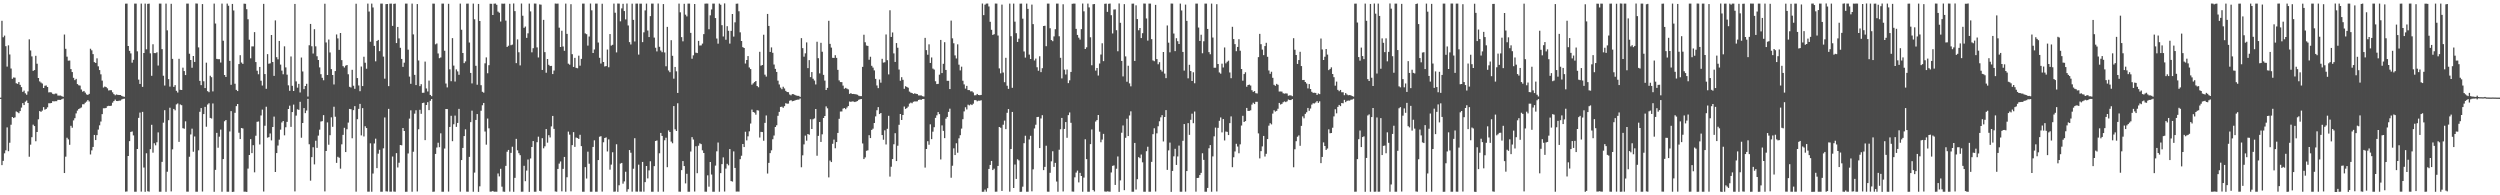 <?xml version="1.0" encoding="UTF-8"?>
<svg xmlns="http://www.w3.org/2000/svg" width="1920" height="150">
  <path d="M0 75.000h1v1.000H0zM1 15.973h1v110.859H1zM2 28.602h1v94.942H2zM3 27.344h1v90.392H3zM4 35.470h1v80.002H4zM5 51.156h1v46.706H5zM6 34.811h1v81.316H6zM7 41.812h1v67.799H7zM8 52.648h1v43.146H8zM9 60.516h1v29.363H9zM10 59.471h1v31.215H10zM11 59.647h1v30.456H11zM12 63.964h1v21.620H12zM13 64.419h1v21.751H13zM14 63.036h1v23.877H14zM15 65.189h1v20.128H15zM16 66.926h1v15.718H16zM17 70.571h1v8.643H17zM18 69.601h1v11.075H18zM19 71.678h1v6.424H19zM20 72.762h1v4.457H20zM21 70.207h1v8.876H21zM22 30.212h1v90.159H22zM23 38.760h1v72.367H23zM24 43.300h1v62.087H24zM25 54.430h1v41.312H25zM26 53.827h1v42.971H26zM27 42.863h1v65.645H27zM28 48.947h1v52.431H28zM29 59.908h1v31.761H29zM30 62.515h1v22.768H30zM31 63.386h1v22.529H31zM32 64.172h1v20.745H32zM33 67.607h1v14.683H33zM34 65.832h1v18.398H34zM35 65.633h1v18.013H35zM36 66.825h1v15.585H36zM37 70.963h1v8.352H37zM38 70.797h1v8.510H38zM39 70.993h1v8.116H39zM40 72.060h1v5.668H40zM41 72.420h1v5.440H41zM42 71.817h1v5.925H42zM43 71.870h1v5.843H43zM44 73.384h1v3.337H44zM45 73.402h1v3.298H45zM46 73.383h1v3.344H46zM47 73.878h1v2.304H47zM48 74.330h1v1.334H48zM49 26.522h1v106.367H49zM50 37.483h1v82.831H50zM51 43.535h1v62.254H51zM52 46.569h1v60.500H52zM53 46.466h1v64.728H53zM54 53.061h1v43.543H54zM55 55.348h1v42.769H55zM56 59.758h1v32.732H56zM57 61.549h1v29.206H57zM58 60.574h1v26.526H58zM59 64.565h1v20.369H59zM60 65.501h1v18.227H60zM61 65.724h1v17.434H61zM62 68.706h1v13.843H62zM63 70.385h1v9.681H63zM64 69.829h1v10.235H64zM65 71.112h1v7.779H65zM66 72.497h1v5.549H66zM67 72.899h1v3.942H67zM68 72.085h1v5.842H68zM69 37.426h1v81.180H69zM70 38.631h1v76.889H70zM71 41.580h1v71.256H71zM72 47.743h1v55.877H72zM73 48.329h1v59.247H73zM74 44.784h1v58.977H74zM75 50.954h1v48.581H75zM76 53.791h1v42.458H76zM77 57.087h1v36.228H77zM78 61.879h1v25.786H78zM79 67.200h1v15.924H79zM80 66.457h1v16.687H80zM81 66.887h1v16.027H81zM82 67.835h1v13.727H82zM83 69.494h1v11.736H83zM84 69.270h1v12.136H84zM85 69.298h1v11.840H85zM86 70.935h1v7.932H86zM87 72.288h1v5.331H87zM88 73.171h1v3.305H88zM89 72.573h1v5.019H89zM90 72.877h1v4.756H90zM91 72.966h1v4.369H91zM92 72.972h1v4.299H92zM93 73.647h1v2.734H93zM94 74.066h1v1.864H94zM95 74.323h1v1.461H95zM96 2.813h1v144.392H96zM97 2.766h1v144.273H97zM98 35.321h1v84.468H98zM99 39.080h1v69.306H99zM100 40.999h1v60.351H100zM101 48.139h1v52.806H101zM102 45.923h1v58.060H102zM103 2.766h1v144.505H103zM104 2.774h1v144.465H104zM105 39.419h1v75.025H105zM106 61.152h1v29.373H106zM107 64.486h1v21.996H107zM108 2.751h1v144.388H108zM109 66.737h1v19.167H109zM110 40.681h1v87.989H110zM111 2.769h1v144.523H111zM112 37.876h1v79.852H112zM113 2.979h1v143.896H113zM114 2.770h1v144.430H114zM115 40.939h1v73.583H115zM116 58.223h1v37.602H116zM117 34.019h1v83.245H117zM118 40.767h1v69.259H118zM119 40.801h1v70.814H119zM120 40.134h1v69.102H120zM121 50.306h1v51.372H121zM122 2.765h1v144.486H122zM123 2.768h1v144.468H123zM124 37.728h1v86.589H124zM125 58.155h1v36.050H125zM126 65.672h1v18.936H126zM127 2.766h1v144.514H127zM128 23.318h1v108.598H128zM129 60.787h1v31.508H129zM130 66.514h1v16.228H130zM131 2.936h1v144.059H131zM132 45.224h1v69.475H132zM133 66.706h1v16.940H133zM134 65.357h1v19.383H134zM135 69.759h1v10.419H135zM136 71.088h1v8.388H136zM137 45.135h1v63.821H137zM138 68.947h1v11.308H138zM139 69.131h1v11.667H139zM140 51.965h1v46.467H140zM141 54.576h1v44.288H141zM142 57.658h1v35.514H142zM143 2.784h1v144.440H143zM144 2.774h1v144.449H144zM145 41.281h1v79.100H145zM146 46.057h1v57.238H146zM147 52.012h1v46.799H147zM148 42.991h1v73.543H148zM149 47.582h1v57.212H149zM150 2.670h1v144.558H150zM151 2.772h1v144.461H151zM152 36.385h1v79.062H152zM153 62.120h1v23.752H153zM154 65.372h1v17.647H154zM155 3.136h1v143.969H155zM156 62.398h1v25.194H156zM157 67.660h1v14.407H157zM158 48.138h1v49.173H158zM159 69.978h1v10.309H159zM160 70.804h1v8.519H160zM161 58.168h1v32.402H161zM162 59.285h1v31.729H162zM163 70.175h1v9.272H163zM164 2.758h1v144.522H164zM165 18.059h1v112.384H165zM166 45.219h1v56.834H166zM167 45.473h1v67.979H167zM168 45.442h1v59.514H168zM169 48.037h1v51.512H169zM170 2.764h1v144.505H170zM171 31.305h1v90.847H171zM172 57.616h1v35.515H172zM173 59.073h1v33.074H173zM174 2.765h1v144.487H174zM175 4.425h1v142.808H175zM176 46.757h1v54.205H176zM177 65.113h1v20.261H177zM178 2.997h1v144.408H178zM179 8.055h1v139.216H179zM180 64.333h1v22.280H180zM181 69.024h1v12.507H181zM182 69.946h1v9.919H182zM183 49.188h1v52.737H183zM184 42.380h1v64.441H184zM185 48.052h1v50.272H185zM186 49.063h1v49.591H186zM187 2.807h1v144.380H187zM188 2.940h1v144.255H188zM189 7.075h1v140.332H189zM190 14.797h1v114.683H190zM191 30.533h1v88.516H191zM192 44.776h1v62.096H192zM193 35.625h1v82.001H193zM194 35.653h1v75.850H194zM195 24.662h1v107.697H195zM196 47.642h1v56.593H196zM197 54.315h1v39.230H197zM198 57.035h1v36.252H198zM199 51.420h1v59.532H199zM200 61.994h1v26.679H200zM201 65.712h1v18.469H201zM202 2.954h1v144.135H202zM203 56.905h1v39.667H203zM204 68.207h1v13.752H204zM205 41.590h1v64.163H205zM206 48.960h1v56.354H206zM207 48.628h1v53.852H207zM208 26.888h1v80.942H208zM209 47.626h1v49.888H209zM210 58.277h1v31.284H210zM211 15.644h1v116.456H211zM212 43.945h1v73.587H212zM213 45.560h1v66.201H213zM214 31.438h1v75.843H214zM215 49.604h1v49.992H215zM216 54.239h1v39.802H216zM217 57.013h1v35.901H217zM218 35.577h1v68.351H218zM219 51.774h1v45.974H219zM220 57.348h1v36.236H220zM221 65.513h1v18.211H221zM222 69.745h1v11.420H222zM223 43.344h1v54.088H223zM224 65.878h1v20.203H224zM225 69.896h1v10.417H225zM226 3.022h1v143.998H226zM227 62.514h1v26.250H227zM228 67.323h1v16.643H228zM229 64.398h1v20.004H229zM230 71.024h1v7.160H230zM231 44.178h1v61.607H231zM232 54.873h1v39.589H232zM233 68.429h1v14.582H233zM234 66.027h1v20.843H234zM235 64.378h1v20.501H235zM236 74.115h1v1.801H236zM237 34.740h1v76.066H237zM238 18.391h1v120.357H238zM239 35.532h1v85.155H239zM240 41.106h1v72.019H240zM241 22.422h1v103.845H241zM242 35.577h1v72.510H242zM243 43.206h1v70.345H243zM244 46.079h1v58.070H244zM245 51.752h1v47.812H245zM246 56.961h1v36.369H246zM247 59.747h1v33.292H247zM248 61.626h1v26.809H248zM249 2.866h1v144.151H249zM250 32.599h1v83.385H250zM251 57.609h1v36.405H251zM252 30.383h1v80.770H252zM253 40.318h1v63.491H253zM254 53.105h1v37.024H254zM255 57.622h1v39.776H255zM256 64.861h1v17.104H256zM257 54.569h1v35.059H257zM258 26.448h1v98.612H258zM259 29.494h1v90.904H259zM260 38.304h1v82.836H260zM261 25.325h1v104.191H261zM262 46.187h1v64.646H262zM263 50.786h1v52.804H263zM264 51.858h1v46.296H264zM265 50.416h1v66.354H265zM266 49.925h1v49.369H266zM267 57.056h1v37.115H267zM268 66.645h1v17.037H268zM269 67.174h1v16.701H269zM270 53.619h1v52.590H270zM271 65.831h1v18.757H271zM272 68.214h1v13.321H272zM273 2.880h1v144.331H273zM274 59.956h1v31.570H274zM275 65.628h1v17.999H275zM276 70.060h1v9.701H276zM277 51.110h1v52.860H277zM278 66.092h1v16.977H278zM279 43.564h1v61.242H279zM280 48.157h1v48.824H280zM281 52.778h1v45.596H281zM282 2.774h1v144.426H282zM283 8.859h1v138.332H283zM284 32.059h1v78.003H284zM285 2.769h1v144.470H285zM286 5.716h1v127.539H286zM287 35.202h1v74.957H287zM288 47.089h1v59.410H288zM289 31.468h1v97.674H289zM290 30.656h1v87.353H290zM291 39.275h1v75.776H291zM292 2.769h1v144.492H292zM293 2.765h1v144.470H293zM294 43.446h1v70.448H294zM295 60.440h1v29.763H295zM296 3.182h1v143.778H296zM297 3.052h1v144.020H297zM298 66.170h1v17.447H298zM299 2.835h1v144.379H299zM300 2.744h1v144.478H300zM301 19.856h1v100.371H301zM302 2.990h1v144.130H302zM303 2.772h1v144.488H303zM304 33.093h1v84.516H304zM305 20.710h1v107.890H305zM306 29.508h1v95.477H306zM307 36.698h1v74.655H307zM308 45.272h1v66.325H308zM309 51.374h1v46.941H309zM310 48.119h1v52.504H310zM311 2.771h1v144.510H311zM312 2.770h1v144.465H312zM313 38.144h1v79.700H313zM314 58.850h1v32.234H314zM315 64.357h1v20.364H315zM316 2.766h1v144.480H316zM317 26.432h1v90.094H317zM318 57.490h1v29.828H318zM319 65.312h1v19.372H319zM320 3.104h1v143.932H320zM321 46.442h1v52.817H321zM322 66.127h1v18.176H322zM323 64.670h1v22.719H323zM324 71.291h1v7.840H324zM325 71.208h1v7.623H325zM326 47.294h1v60.308H326zM327 67.931h1v12.700H327zM328 70.228h1v8.275H328zM329 61.908h1v22.651H329zM330 72.888h1v4.516H330zM331 73.896h1v2.192H331zM332 2.782h1v144.497H332zM333 2.798h1v144.352H333zM334 34.038h1v84.200H334zM335 33.386h1v79.898H335zM336 41.085h1v68.542H336zM337 44.683h1v68.354H337zM338 44.114h1v58.277H338zM339 2.772h1v144.462H339zM340 2.768h1v144.469H340zM341 38.988h1v75.081H341zM342 64.176h1v19.535H342zM343 67.098h1v16.661H343zM344 2.922h1v144.247H344zM345 53.242h1v44.241H345zM346 62.370h1v26.579H346zM347 29.284h1v79.155H347zM348 50.362h1v45.074H348zM349 62.622h1v26.184H349zM350 53.299h1v44.155H350zM351 54.831h1v39.583H351zM352 57.472h1v26.163H352zM353 2.743h1v144.476H353zM354 22.852h1v100.075H354zM355 40.694h1v72.926H355zM356 48.498h1v55.977H356zM357 47.147h1v52.205H357zM358 2.818h1v144.405H358zM359 2.764h1v144.483H359zM360 32.679h1v87.782H360zM361 56.025h1v37.776H361zM362 64.028h1v20.980H362zM363 2.765h1v144.470H363zM364 14.817h1v117.725H364zM365 50.556h1v41.577H365zM366 65.084h1v22.536H366zM367 3.006h1v144.368H367zM368 16.153h1v126.929H368zM369 65.438h1v19.590H369zM370 70.513h1v10.331H370zM371 71.155h1v7.916H371zM372 48.626h1v52.417H372zM373 44.093h1v67.031H373zM374 56.292h1v34.747H374zM375 50.092h1v48.469H375zM376 2.853h1v144.332H376zM377 2.933h1v144.168H377zM378 11.496h1v135.127H378zM379 2.826h1v144.414H379zM380 2.738h1v144.463H380zM381 3.664h1v143.577H381zM382 8.889h1v124.353H382zM383 9.805h1v125.674H383zM384 16.530h1v113.128H384zM385 2.761h1v140.584H385zM386 2.857h1v144.296H386zM387 2.752h1v144.547H387zM388 15.830h1v111.536H388zM389 36.062h1v80.493H389zM390 35.108h1v80.056H390zM391 2.894h1v144.263H391zM392 34.698h1v82.699H392zM393 34.243h1v78.429H393zM394 2.640h1v144.649H394zM395 8.538h1v128.069H395zM396 48.500h1v58.152H396zM397 30.271h1v85.192H397zM398 40.142h1v77.507H398zM399 50.246h1v68.947H399zM400 2.701h1v144.543H400zM401 12.106h1v135.119H401zM402 21.329h1v105.996H402zM403 20.370h1v118.808H403zM404 29.092h1v101.953H404zM405 25.593h1v96.938H405zM406 2.765h1v144.566H406zM407 8.764h1v112.958H407zM408 40.195h1v72.687H408zM409 37.007h1v71.309H409zM410 2.717h1v144.518H410zM411 2.769h1v144.466H411zM412 36.380h1v72.822H412zM413 44.133h1v60.834H413zM414 3.397h1v143.210H414zM415 3.574h1v143.474H415zM416 53.713h1v52.408H416zM417 15.270h1v98.647H417zM418 40.046h1v72.314H418zM419 55.847h1v43.268H419zM420 45.317h1v64.245H420zM421 49.751h1v54.065H421zM422 50.743h1v54.836H422zM423 50.576h1v46.507H423zM424 56.860h1v32.197H424zM425 54.193h1v44.777H425zM426 2.702h1v144.336H426zM427 2.794h1v144.434H427zM428 2.747h1v127.011H428zM429 21.249h1v104.411H429zM430 36.094h1v87.918H430zM431 23.583h1v123.369H431zM432 35.685h1v93.989H432zM433 38.997h1v81.544H433zM434 2.767h1v144.492H434zM435 26.022h1v110.098H435zM436 48.914h1v52.135H436zM437 49.684h1v53.732H437zM438 3.216h1v143.718H438zM439 41.610h1v69.841H439zM440 51.403h1v50.078H440zM441 44.430h1v68.353H441zM442 52.115h1v53.526H442zM443 52.449h1v53.576H443zM444 42.733h1v63.988H444zM445 50.417h1v53.126H445zM446 45.223h1v67.002H446zM447 2.741h1v144.524H447zM448 2.755h1v144.499H448zM449 25.633h1v102.728H449zM450 26.282h1v110.856H450zM451 35.004h1v81.496H451zM452 28.082h1v97.649H452zM453 2.737h1v144.535H453zM454 7.910h1v139.319H454zM455 40.717h1v72.131H455zM456 37.995h1v69.805H456zM457 2.772h1v144.470H457zM458 2.764h1v144.470H458zM459 32.672h1v90.265H459zM460 44.388h1v60.620H460zM461 48.767h1v55.833H461zM462 2.890h1v144.263H462zM463 47.641h1v61.606H463zM464 51.037h1v54.959H464zM465 50.737h1v54.797H465zM466 38.054h1v78.279H466zM467 51.645h1v55.405H467zM468 26.186h1v104.137H468zM469 35.031h1v91.364H469zM470 34.393h1v82.559H470zM471 2.768h1v144.496H471zM472 9.789h1v137.310H472zM473 40.227h1v70.587H473zM474 2.722h1v144.579H474zM475 2.768h1v139.501H475zM476 16.380h1v109.248H476zM477 6.454h1v118.659H477zM478 2.937h1v138.097H478zM479 8.483h1v130.829H479zM480 14.873h1v117.013H480zM481 2.702h1v144.542H481zM482 19.537h1v125.794H482zM483 32.365h1v82.865H483zM484 34.154h1v83.158H484zM485 2.807h1v144.375H485zM486 15.268h1v114.332H486zM487 31.864h1v74.292H487zM488 2.771h1v144.394H488zM489 2.771h1v144.420H489zM490 41.921h1v84.564H490zM491 2.794h1v144.332H491zM492 2.827h1v144.363H492zM493 32.363h1v92.023H493zM494 24.814h1v122.395H494zM495 8.006h1v131.881H495zM496 2.762h1v124.738H496zM497 23.432h1v113.599H497zM498 28.463h1v102.406H498zM499 12.404h1v111.439H499zM500 2.766h1v144.461H500zM501 2.768h1v144.470H501zM502 28.903h1v98.709H502zM503 36.678h1v71.613H503zM504 39.452h1v68.433H504zM505 2.711h1v144.525H505zM506 35.932h1v81.782H506zM507 38.810h1v63.274H507zM508 40.084h1v64.327H508zM509 3.112h1v144.093H509zM510 40.272h1v67.434H510zM511 50.910h1v54.874H511zM512 20.625h1v107.802H512zM513 54.127h1v46.014H513zM514 55.437h1v45.948H514zM515 30.848h1v77.884H515zM516 42.857h1v67.184H516zM517 60.419h1v21.032H517zM518 51.380h1v47.924H518zM519 54.766h1v45.819H519zM520 71.391h1v7.932H520zM521 2.750h1v144.468H521zM522 9.449h1v137.777H522zM523 28.531h1v102.153H523zM524 31.720h1v91.958H524zM525 2.915h1v124.648H525zM526 11.278h1v129.585H526zM527 12.578h1v120.923H527zM528 2.756h1v144.478H528zM529 2.775h1v144.457H529zM530 25.227h1v91.125H530zM531 45.101h1v60.239H531zM532 42.488h1v64.694H532zM533 3.084h1v144.011H533zM534 40.445h1v71.896H534zM535 40.778h1v92.228H535zM536 31.398h1v80.529H536zM537 34.968h1v75.111H537zM538 34.873h1v75.799H538zM539 33.475h1v81.981H539zM540 26.204h1v91.293H540zM541 2.823h1v144.380H541zM542 2.733h1v144.497H542zM543 2.785h1v131.895H543zM544 22.466h1v120.878H544zM545 11.761h1v112.637H545zM546 7.259h1v126.791H546zM547 2.785h1v144.449H547zM548 2.766h1v144.469H548zM549 13.854h1v113.331H549zM550 29.601h1v86.604H550zM551 33.545h1v75.900H551zM552 2.760h1v144.482H552zM553 3.619h1v129.348H553zM554 19.375h1v106.680H554zM555 27.980h1v92.911H555zM556 2.601h1v144.519H556zM557 30.515h1v98.972H557zM558 20.115h1v105.695H558zM559 23.662h1v103.325H559zM560 33.464h1v81.018H560zM561 23.702h1v115.343H561zM562 10.776h1v128.714H562zM563 28.126h1v88.143H563zM564 17.165h1v111.831H564zM565 2.859h1v144.316H565zM566 2.745h1v144.340H566zM567 8.639h1v138.508H567zM568 24.855h1v97.409H568zM569 31.486h1v88.100H569zM570 36.195h1v74.413H570zM571 36.867h1v76.093H571zM572 48.788h1v52.390H572zM573 46.088h1v61.753H573zM574 43.073h1v61.609H574zM575 51.831h1v49.045H575zM576 53.061h1v41.833H576zM577 65.000h1v19.160H577zM578 64.000h1v22.037H578zM579 63.043h1v23.463H579zM580 62.231h1v25.852H580zM581 66.065h1v18.591H581zM582 66.996h1v17.878H582zM583 39.769h1v65.847H583zM584 50.440h1v50.833H584zM585 49.922h1v51.505H585zM586 26.680h1v81.390H586zM587 57.353h1v36.994H587zM588 58.810h1v29.893H588zM589 10.692h1v122.594H589zM590 19.926h1v105.164H590zM591 39.871h1v77.717H591zM592 36.405h1v79.065H592zM593 40.530h1v66.413H593zM594 49.553h1v54.541H594zM595 52.865h1v44.655H595zM596 55.253h1v40.952H596zM597 61.969h1v26.976H597zM598 64.873h1v21.017H598zM599 67.303h1v14.834H599zM600 68.518h1v13.418H600zM601 66.633h1v16.169H601zM602 67.939h1v13.597H602zM603 69.799h1v9.437H603zM604 70.673h1v9.005H604zM605 70.810h1v8.754H605zM606 72.623h1v4.734H606zM607 73.194h1v3.712H607zM608 72.228h1v5.543H608zM609 72.367h1v5.134H609zM610 72.932h1v4.207H610zM611 73.389h1v3.368H611zM612 73.554h1v3.007H612zM613 73.634h1v2.848H613zM614 74.387h1v1.277H614zM615 29.278h1v99.198H615zM616 36.961h1v82.347H616zM617 43.524h1v67.359H617zM618 40.975h1v63.155H618zM619 32.554h1v75.504H619zM620 52.348h1v50.572H620zM621 46.199h1v57.288H621zM622 59.224h1v32.390H622zM623 55.364h1v43.696H623zM624 60.460h1v31.155H624zM625 61.847h1v29.095H625zM626 64.859h1v18.872H626zM627 32.067h1v87.551H627zM628 44.715h1v59.633H628zM629 56.386h1v37.334H629zM630 32.893h1v76.108H630zM631 39.707h1v63.452H631zM632 57.487h1v33.160H632zM633 61.904h1v27.187H633zM634 69.122h1v12.581H634zM635 67.507h1v15.705H635zM636 15.950h1v120.269H636zM637 33.695h1v89.590H637zM638 36.566h1v87.887H638zM639 44.412h1v66.038H639zM640 44.490h1v62.735H640zM641 42.375h1v71.497H641zM642 44.437h1v64.691H642zM643 53.680h1v48.402H643zM644 61.740h1v29.510H644zM645 63.043h1v22.615H645zM646 63.089h1v22.502H646zM647 65.717h1v17.698H647zM648 68.161h1v14.764H648zM649 67.471h1v16.408H649zM650 68.116h1v14.483H650zM651 68.666h1v12.792H651zM652 72.085h1v5.915H652zM653 71.508h1v6.735H653zM654 72.198h1v5.691H654zM655 72.137h1v5.816H655zM656 72.305h1v6.059H656zM657 72.436h1v5.594H657zM658 72.779h1v4.834H658zM659 73.495h1v3.174H659zM660 73.817h1v2.443H660zM661 73.855h1v2.193H661zM662 51.370h1v58.830H662zM663 26.700h1v95.440H663zM664 32.456h1v88.430H664zM665 34.943h1v80.846H665zM666 35.279h1v80.172H666zM667 45.866h1v57.953H667zM668 43.596h1v62.451H668zM669 50.550h1v49.226H669zM670 51.915h1v46.920H670zM671 54.064h1v40.399H671zM672 60.585h1v28.789H672zM673 65.654h1v19.009H673zM674 67.681h1v14.600H674zM675 61.067h1v26.531H675zM676 63.482h1v23.295H676zM677 45.183h1v58.531H677zM678 48.062h1v59.259H678zM679 47.843h1v52.263H679zM680 26.462h1v84.492H680zM681 46.235h1v52.664H681zM682 57.144h1v31.780H682zM683 7.889h1v127.763H683zM684 28.353h1v99.687H684zM685 24.916h1v97.263H685zM686 41.000h1v69.797H686zM687 47.573h1v54.704H687zM688 33.100h1v90.586H688zM689 36.649h1v75.266H689zM690 53.413h1v42.443H690zM691 61.998h1v25.557H691zM692 59.302h1v32.856H692zM693 61.301h1v27.030H693zM694 68.174h1v13.664H694zM695 66.219h1v17.439H695zM696 66.770h1v16.202H696zM697 67.390h1v14.462H697zM698 70.328h1v9.248H698zM699 71.126h1v7.648H699zM700 71.407h1v7.879H700zM701 72.147h1v6.050H701zM702 71.690h1v6.200H702zM703 72.051h1v5.884H703zM704 72.265h1v5.582H704zM705 73.281h1v3.476H705zM706 73.339h1v3.097H706zM707 73.255h1v3.466H707zM708 73.863h1v2.168H708zM709 74.135h1v1.826H709zM710 29.065h1v99.670H710zM711 38.478h1v75.950H711zM712 42.027h1v66.418H712zM713 34.025h1v77.134H713zM714 48.317h1v47.145H714zM715 44.147h1v62.710H715zM716 52.702h1v48.398H716zM717 53.473h1v44.224H717zM718 62.407h1v28.106H718zM719 64.588h1v23.978H719zM720 64.387h1v21.704H720zM721 57.339h1v30.300H721zM722 30.687h1v91.783H722zM723 56.100h1v40.224H723zM724 48.977h1v51.512H724zM725 32.386h1v73.679H725zM726 53.707h1v37.454H726zM727 62.052h1v27.746H727zM728 62.030h1v23.886H728zM729 68.428h1v15.030H729zM730 15.844h1v120.679H730zM731 29.461h1v97.848H731zM732 33.203h1v80.723H732zM733 42.529h1v76.542H733zM734 44.891h1v65.146H734zM735 34.061h1v83.223H735zM736 49.686h1v56.539H736zM737 54.047h1v49.779H737zM738 51.189h1v47.588H738zM739 62.010h1v29.511H739zM740 64.829h1v20.709H740zM741 68.059h1v14.319H741zM742 65.948h1v18.127H742zM743 69.153h1v11.252H743zM744 69.244h1v11.724H744zM745 70.179h1v9.933H745zM746 70.117h1v10.574H746zM747 71.003h1v8.605H747zM748 73.190h1v3.726H748zM749 73.093h1v3.793H749zM750 72.124h1v5.701H750zM751 72.955h1v4.355H751zM752 73.125h1v4.249H752zM753 72.922h1v4.107H753zM754 2.717h1v144.575H754zM755 11.601h1v135.633H755zM756 3.606h1v142.033H756zM757 2.782h1v144.418H757zM758 2.733h1v141.813H758zM759 4.943h1v124.797H759zM760 16.738h1v109.948H760zM761 22.907h1v100.700H761zM762 26.854h1v103.746H762zM763 26.287h1v103.233H763zM764 2.727h1v144.512H764zM765 2.763h1v144.462H765zM766 27.316h1v100.145H766zM767 52.534h1v45.005H767zM768 56.315h1v41.808H768zM769 3.556h1v143.062H769zM770 55.692h1v40.085H770zM771 63.111h1v29.508H771zM772 44.385h1v54.777H772zM773 65.821h1v20.811H773zM774 68.275h1v15.498H774zM775 2.762h1v144.439H775zM776 27.800h1v86.649H776zM777 67.437h1v18.514H777zM778 2.749h1v141.633H778zM779 16.623h1v109.746H779zM780 25.517h1v111.894H780zM781 32.200h1v90.116H781zM782 29.672h1v93.530H782zM783 2.825h1v144.544H783zM784 2.766h1v144.480H784zM785 14.345h1v129.040H785zM786 39.535h1v70.427H786zM787 44.231h1v60.018H787zM788 2.764h1v144.473H788zM789 6.818h1v140.410H789zM790 41.935h1v65.178H790zM791 45.328h1v58.961H791zM792 3.510h1v143.427H792zM793 18.537h1v111.522H793zM794 46.437h1v52.234H794zM795 45.010h1v50.778H795zM796 51.675h1v38.211H796zM797 54.310h1v35.450H797zM798 43.222h1v70.494H798zM799 55.413h1v35.588H799zM800 52.354h1v36.103H800zM801 19.951h1v110.723H801zM802 19.782h1v108.371H802zM803 35.498h1v76.419H803zM804 2.783h1v144.398H804zM805 2.759h1v144.516H805zM806 21.733h1v110.972H806zM807 30.784h1v93.104H807zM808 31.645h1v84.552H808zM809 27.935h1v100.213H809zM810 22.409h1v102.671H810zM811 2.767h1v136.671H811zM812 2.765h1v144.504H812zM813 27.846h1v87.174H813zM814 44.415h1v54.877H814zM815 60.217h1v30.347H815zM816 3.271h1v143.759H816zM817 53.480h1v45.560H817zM818 57.171h1v36.587H818zM819 53.375h1v52.442H819zM820 63.860h1v24.585H820zM821 61.677h1v24.701H821zM822 55.222h1v39.079H822zM823 2.944h1v144.166H823zM824 2.783h1v144.424H824zM825 2.764h1v133.438H825zM826 22.167h1v110.410H826zM827 26.833h1v104.199H827zM828 28.915h1v111.148H828zM829 30.403h1v102.346H829zM830 22.397h1v112.751H830zM831 2.734h1v144.505H831zM832 8.689h1v127.691H832zM833 37.651h1v69.305H833zM834 36.340h1v85.872H834zM835 2.754h1v144.478H835zM836 5.673h1v141.561H836zM837 28.630h1v82.041H837zM838 50.111h1v49.323H838zM839 3.253h1v142.726H839zM840 3.087h1v143.956H840zM841 54.211h1v39.153H841zM842 52.231h1v39.973H842zM843 57.986h1v30.342H843zM844 48.777h1v52.355H844zM845 41.859h1v67.377H845zM846 33.231h1v74.005H846zM847 46.946h1v55.875H847zM848 2.908h1v144.146H848zM849 2.769h1v144.486H849zM850 9.094h1v137.834H850zM851 2.904h1v144.209H851zM852 2.720h1v144.530H852zM853 11.661h1v120.805H853zM854 25.704h1v101.660H854zM855 7.300h1v119.719H855zM856 7.233h1v134.789H856zM857 23.218h1v106.373H857zM858 39.385h1v80.783H858zM859 2.671h1v144.700H859zM860 17.520h1v121.003H860zM861 46.817h1v55.098H861zM862 58.675h1v37.699H862zM863 3.159h1v142.931H863zM864 43.319h1v62.511H864zM865 62.758h1v28.407H865zM866 50.476h1v54.011H866zM867 64.033h1v24.625H867zM868 66.314h1v19.214H868zM869 2.793h1v144.440H869zM870 2.743h1v144.487H870zM871 46.794h1v62.996H871zM872 4.090h1v141.493H872zM873 14.664h1v122.941H873zM874 23.244h1v97.424H874zM875 21.502h1v99.974H875zM876 29.247h1v89.413H876zM877 25.512h1v99.170H877zM878 2.722h1v144.536H878zM879 2.784h1v144.445H879zM880 14.190h1v101.926H880zM881 31.168h1v81.525H881zM882 2.780h1v144.476H882zM883 2.766h1v144.467H883zM884 30.051h1v94.288H884zM885 46.364h1v56.688H885zM886 47.020h1v51.511H886zM887 3.730h1v143.367H887zM888 45.378h1v57.022H888zM889 49.364h1v47.602H889zM890 47.751h1v45.379H890zM891 53.585h1v36.549H891zM892 54.933h1v33.488H892zM893 39.942h1v68.687H893zM894 56.520h1v33.321H894zM895 59.996h1v24.609H895zM896 19.564h1v110.900H896zM897 32.776h1v82.712H897zM898 40.168h1v69.326H898zM899 2.715h1v144.636H899zM900 2.764h1v128.527H900zM901 25.733h1v94.319H901zM902 39.248h1v75.032H902zM903 29.351h1v97.302H903zM904 31.652h1v88.507H904zM905 33.768h1v78.030H905zM906 2.760h1v144.491H906zM907 8.014h1v139.218H907zM908 39.888h1v68.265H908zM909 54.219h1v41.054H909zM910 3.534h1v143.649H910zM911 16.009h1v115.372H911zM912 60.136h1v34.425H912zM913 49.760h1v53.819H913zM914 54.588h1v37.412H914zM915 62.196h1v25.089H915zM916 55.516h1v39.123H916zM917 63.933h1v21.741H917zM918 2.754h1v144.460H918zM919 2.757h1v133.965H919zM920 21.156h1v115.401H920zM921 31.447h1v103.021H921zM922 26.653h1v106.092H922zM923 40.887h1v76.803H923zM924 31.678h1v91.110H924zM925 2.758h1v144.489H925zM926 2.756h1v144.477H926zM927 22.244h1v122.110H927zM928 40.045h1v73.811H928zM929 41.668h1v69.765H929zM930 2.767h1v144.465H930zM931 28.845h1v91.293H931zM932 52.001h1v52.687H932zM933 52.042h1v45.977H933zM934 3.221h1v143.801H934zM935 49.168h1v49.034H935zM936 55.663h1v37.106H936zM937 56.584h1v33.627H937zM938 48.874h1v52.796H938zM939 51.789h1v39.642H939zM940 36.472h1v71.403H940zM941 48.641h1v52.386H941zM942 47.435h1v53.842H942zM943 46.570h1v57.166H943zM944 55.654h1v38.889H944zM945 60.059h1v29.311H945zM946 20.592h1v107.837H946zM947 30.025h1v90.762H947zM948 33.874h1v82.457H948zM949 39.306h1v71.119H949zM950 36.040h1v76.509H950zM951 30.090h1v87.643H951zM952 38.989h1v71.862H952zM953 52.978h1v43.439H953zM954 61.963h1v26.950H954zM955 56.895h1v36.819H955zM956 55.493h1v37.509H956zM957 66.617h1v16.285H957zM958 65.284h1v19.928H958zM959 64.985h1v20.154H959zM960 65.680h1v19.031H960zM961 69.260h1v11.075H961zM962 70.570h1v8.326H962zM963 69.936h1v10.000H963zM964 71.571h1v6.603H964zM965 71.768h1v6.439H965zM966 43.870h1v58.560H966zM967 26.001h1v95.662H967zM968 33.922h1v82.151H968zM969 38.074h1v74.383H969zM970 42.321h1v62.055H970zM971 35.397h1v84.794H971zM972 32.884h1v85.229H972zM973 43.645h1v63.150H973zM974 54.137h1v42.379H974zM975 56.654h1v37.972H975zM976 55.106h1v40.417H976zM977 59.728h1v27.514H977zM978 65.149h1v19.557H978zM979 65.916h1v19.775H979zM980 64.389h1v20.779H980zM981 65.147h1v18.367H981zM982 70.282h1v8.789H982zM983 70.227h1v10.028H983zM984 70.368h1v9.411H984zM985 71.647h1v6.870H985zM986 71.943h1v5.908H986zM987 71.697h1v6.720H987zM988 71.814h1v6.002H988zM989 73.536h1v2.883H989zM990 73.240h1v3.603H990zM991 73.257h1v3.573H991zM992 73.876h1v2.213H992zM993 29.344h1v99.097H993zM994 38.183h1v76.428H994zM995 42.218h1v66.234H995zM996 49.090h1v55.926H996zM997 46.130h1v57.851H997zM998 39.760h1v72.217H998zM999 50.741h1v45.922H999zM1000 61.505h1v27.869H1000zM1001 61.370h1v29.525H1001zM1002 62.997h1v24.461H1002zM1003 64.149h1v22.052H1003zM1004 67.880h1v15.015H1004zM1005 64.574h1v20.534H1005zM1006 68.360h1v14.986H1006zM1007 70.498h1v9.853H1007zM1008 71.335h1v7.956H1008zM1009 71.245h1v8.204H1009zM1010 71.392h1v7.310H1010zM1011 72.902h1v4.736H1011zM1012 71.782h1v7.210H1012zM1013 72.314h1v5.533H1013zM1014 29.611h1v95.661H1014zM1015 38.001h1v82.542H1015zM1016 46.064h1v63.306H1016zM1017 43.554h1v68.579H1017zM1018 37.647h1v77.485H1018zM1019 41.933h1v72.118H1019zM1020 53.876h1v45.460H1020zM1021 52.949h1v49.401H1021zM1022 51.711h1v50.427H1022zM1023 56.817h1v41.303H1023zM1024 59.273h1v30.126H1024zM1025 65.789h1v18.147H1025zM1026 62.679h1v24.352H1026zM1027 69.002h1v13.075H1027zM1028 70.061h1v10.519H1028zM1029 69.046h1v12.486H1029zM1030 70.839h1v8.263H1030zM1031 70.861h1v8.507H1031zM1032 73.113h1v3.599H1032zM1033 71.486h1v6.953H1033zM1034 72.561h1v4.924H1034zM1035 73.188h1v4.000H1035zM1036 72.998h1v4.328H1036zM1037 73.220h1v3.379H1037zM1038 73.768h1v2.675H1038zM1039 74.197h1v1.608H1039zM1040 2.794h1v144.466H1040zM1041 2.781h1v144.442H1041zM1042 17.279h1v104.926H1042zM1043 43.828h1v63.083H1043zM1044 46.582h1v53.644H1044zM1045 36.561h1v76.392H1045zM1046 43.052h1v62.216H1046zM1047 45.405h1v59.279H1047zM1048 2.768h1v144.557H1048zM1049 15.996h1v105.317H1049zM1050 60.797h1v27.871H1050zM1051 62.216h1v25.664H1051zM1052 3.036h1v144.208H1052zM1053 59.680h1v30.242H1053zM1054 66.029h1v16.898H1054zM1055 2.735h1v144.500H1055zM1056 10.503h1v136.700H1056zM1057 56.452h1v33.747H1057zM1058 2.772h1v144.469H1058zM1059 12.219h1v135.000H1059zM1060 52.768h1v37.967H1060zM1061 29.472h1v89.606H1061zM1062 32.889h1v79.123H1062zM1063 40.029h1v71.730H1063zM1064 29.456h1v88.251H1064zM1065 47.096h1v54.515H1065zM1066 39.845h1v69.829H1066zM1067 2.682h1v144.564H1067zM1068 6.658h1v135.013H1068zM1069 43.141h1v59.728H1069zM1070 55.846h1v40.703H1070zM1071 2.776h1v144.455H1071zM1072 2.757h1v144.484H1072zM1073 38.468h1v77.355H1073zM1074 66.317h1v16.816H1074zM1075 67.086h1v15.182H1075zM1076 2.989h1v144.100H1076zM1077 60.751h1v28.092H1077zM1078 67.095h1v16.173H1078zM1079 64.092h1v22.558H1079zM1080 70.586h1v8.410H1080zM1081 46.925h1v50.011H1081zM1082 56.002h1v41.848H1082zM1083 67.681h1v13.605H1083zM1084 53.539h1v46.748H1084zM1085 55.978h1v35.959H1085zM1086 56.411h1v42.333H1086zM1087 3.087h1v143.948H1087zM1088 2.725h1v144.535H1088zM1089 18.473h1v103.855H1089zM1090 44.602h1v54.895H1090zM1091 47.876h1v56.094H1091zM1092 40.319h1v69.031H1092zM1093 40.087h1v69.799H1093zM1094 53.060h1v43.047H1094zM1095 2.770h1v144.543H1095zM1096 8.977h1v124.262H1096zM1097 58.323h1v40.565H1097zM1098 62.674h1v24.512H1098zM1099 2.945h1v144.239H1099zM1100 48.789h1v65.631H1100zM1101 67.493h1v15.948H1101zM1102 54.840h1v48.165H1102zM1103 66.860h1v19.061H1103zM1104 70.867h1v9.307H1104zM1105 55.132h1v38.851H1105zM1106 71.327h1v8.023H1106zM1107 57.568h1v32.229H1107zM1108 2.746h1v144.565H1108zM1109 2.768h1v144.465H1109zM1110 42.111h1v83.281H1110zM1111 35.689h1v80.621H1111zM1112 52.975h1v48.666H1112zM1113 40.226h1v75.350H1113zM1114 2.693h1v144.545H1114zM1115 2.722h1v144.507H1115zM1116 42.675h1v63.965H1116zM1117 55.970h1v44.241H1117zM1118 2.781h1v144.441H1118zM1119 2.767h1v144.482H1119zM1120 37.871h1v75.461H1120zM1121 64.704h1v21.544H1121zM1122 64.504h1v20.744H1122zM1123 3.206h1v143.884H1123zM1124 63.043h1v26.961H1124zM1125 65.341h1v17.594H1125zM1126 69.527h1v11.303H1126zM1127 48.784h1v50.368H1127zM1128 66.527h1v15.755H1128zM1129 42.048h1v65.678H1129zM1130 49.328h1v48.626H1130zM1131 52.206h1v46.468H1131zM1132 2.843h1v144.389H1132zM1133 9.879h1v137.549H1133zM1134 31.548h1v81.538H1134zM1135 22.668h1v107.216H1135zM1136 29.998h1v87.301H1136zM1137 42.665h1v63.881H1137zM1138 39.497h1v69.676H1138zM1139 24.478h1v104.782H1139zM1140 28.481h1v90.739H1140zM1141 34.823h1v74.868H1141zM1142 53.591h1v43.452H1142zM1143 50.186h1v55.390H1143zM1144 47.251h1v62.490H1144zM1145 58.498h1v33.111H1145zM1146 3.022h1v143.956H1146zM1147 2.951h1v144.307H1147zM1148 62.689h1v25.345H1148zM1149 51.683h1v52.257H1149zM1150 41.188h1v61.918H1150zM1151 49.805h1v52.237H1151zM1152 41.035h1v60.900H1152zM1153 28.929h1v79.046H1153zM1154 52.346h1v44.277H1154zM1155 9.994h1v113.738H1155zM1156 23.432h1v108.386H1156zM1157 32.460h1v82.541H1157zM1158 28.685h1v87.188H1158zM1159 37.009h1v69.984H1159zM1160 34.829h1v83.522H1160zM1161 39.328h1v71.667H1161zM1162 50.838h1v49.487H1162zM1163 44.131h1v69.903H1163zM1164 49.650h1v55.724H1164zM1165 56.897h1v35.507H1165zM1166 58.041h1v32.742H1166zM1167 52.165h1v55.178H1167zM1168 63.041h1v23.514H1168zM1169 64.232h1v23.277H1169zM1170 2.817h1v144.186H1170zM1171 45.486h1v53.152H1171zM1172 65.464h1v20.297H1172zM1173 63.363h1v23.716H1173zM1174 70.684h1v8.910H1174zM1175 70.875h1v8.738H1175zM1176 51.229h1v48.437H1176zM1177 69.420h1v13.168H1177zM1178 71.484h1v9.272H1178zM1179 62.691h1v23.027H1179zM1180 72.733h1v4.251H1180zM1181 74.076h1v1.984H1181zM1182 23.585h1v109.519H1182zM1183 38.259h1v76.012H1183zM1184 42.518h1v64.410H1184zM1185 34.696h1v74.988H1185zM1186 32.318h1v86.619H1186zM1187 39.482h1v69.889H1187zM1188 37.873h1v71.147H1188zM1189 45.454h1v58.731H1189zM1190 58.223h1v32.102H1190zM1191 56.141h1v41.858H1191zM1192 62.364h1v25.274H1192zM1193 61.846h1v26.217H1193zM1194 3.102h1v144.166H1194zM1195 53.810h1v43.922H1195zM1196 58.885h1v33.927H1196zM1197 26.030h1v85.269H1197zM1198 51.271h1v41.037H1198zM1199 61.061h1v27.586H1199zM1200 52.157h1v43.145H1200zM1201 56.915h1v34.762H1201zM1202 68.596h1v14.911H1202zM1203 15.935h1v119.603H1203zM1204 36.274h1v88.376H1204zM1205 29.252h1v100.175H1205zM1206 40.582h1v73.927H1206zM1207 44.854h1v63.500H1207zM1208 42.630h1v70.989H1208zM1209 46.547h1v61.650H1209zM1210 36.487h1v80.294H1210zM1211 54.383h1v44.705H1211zM1212 61.169h1v28.793H1212zM1213 61.533h1v27.475H1213zM1214 52.284h1v54.890H1214zM1215 61.827h1v28.440H1215zM1216 65.967h1v18.750H1216zM1217 3.276h1v144.007H1217zM1218 16.441h1v130.140H1218zM1219 63.073h1v22.982H1219zM1220 69.398h1v12.160H1220zM1221 69.632h1v11.290H1221zM1222 49.382h1v50.879H1222zM1223 42.343h1v63.777H1223zM1224 55.461h1v36.014H1224zM1225 48.442h1v50.012H1225zM1226 2.831h1v144.316H1226zM1227 2.859h1v144.265H1227zM1228 5.749h1v141.070H1228zM1229 2.769h1v144.406H1229zM1230 2.792h1v144.429H1230zM1231 40.201h1v75.494H1231zM1232 36.678h1v74.026H1232zM1233 40.606h1v71.600H1233zM1234 34.841h1v84.113H1234zM1235 27.304h1v92.192H1235zM1236 2.831h1v144.374H1236zM1237 2.766h1v144.462H1237zM1238 38.090h1v78.622H1238zM1239 55.506h1v38.339H1239zM1240 58.953h1v31.794H1240zM1241 2.871h1v144.349H1241zM1242 61.259h1v27.708H1242zM1243 65.317h1v21.078H1243zM1244 2.662h1v144.635H1244zM1245 2.765h1v144.452H1245zM1246 45.305h1v56.755H1246zM1247 2.788h1v144.402H1247zM1248 2.790h1v134.329H1248zM1249 53.977h1v43.560H1249zM1250 14.146h1v115.848H1250zM1251 30.534h1v85.481H1251zM1252 35.655h1v81.318H1252zM1253 34.702h1v75.311H1253zM1254 36.205h1v82.253H1254zM1255 35.264h1v78.677H1255zM1256 2.725h1v144.521H1256zM1257 12.395h1v114.153H1257zM1258 52.110h1v42.074H1258zM1259 52.636h1v45.693H1259zM1260 2.760h1v144.500H1260zM1261 2.776h1v144.459H1261zM1262 41.268h1v76.041H1262zM1263 63.590h1v23.635H1263zM1264 3.285h1v143.734H1264zM1265 2.951h1v144.289H1265zM1266 65.886h1v19.642H1266zM1267 63.523h1v21.438H1267zM1268 65.995h1v21.529H1268zM1269 70.821h1v8.424H1269zM1270 46.481h1v58.493H1270zM1271 62.744h1v27.052H1271zM1272 67.498h1v15.618H1272zM1273 65.194h1v20.589H1273zM1274 65.060h1v19.509H1274zM1275 73.233h1v3.613H1275zM1276 2.866h1v144.292H1276zM1277 2.765h1v144.431H1277zM1278 20.696h1v101.308H1278zM1279 39.263h1v66.551H1279zM1280 44.202h1v61.668H1280zM1281 29.022h1v92.371H1281zM1282 39.159h1v74.850H1282zM1283 51.877h1v44.744H1283zM1284 2.761h1v144.474H1284zM1285 18.122h1v118.894H1285zM1286 55.136h1v33.388H1286zM1287 60.304h1v29.246H1287zM1288 3.031h1v144.177H1288zM1289 39.757h1v71.291H1289zM1290 59.341h1v33.891H1290zM1291 27.813h1v81.356H1291zM1292 39.698h1v63.758H1292zM1293 54.726h1v33.938H1293zM1294 56.128h1v38.626H1294zM1295 58.417h1v34.212H1295zM1296 62.429h1v25.536H1296zM1297 2.749h1v144.482H1297zM1298 2.771h1v144.452H1298zM1299 43.908h1v82.896H1299zM1300 37.217h1v94.322H1300zM1301 42.813h1v70.509H1301zM1302 38.172h1v76.019H1302zM1303 2.714h1v144.589H1303zM1304 2.772h1v144.460H1304zM1305 36.037h1v72.577H1305zM1306 52.828h1v49.786H1306zM1307 2.762h1v144.476H1307zM1308 2.768h1v144.468H1308zM1309 42.254h1v72.997H1309zM1310 62.744h1v24.195H1310zM1311 69.318h1v11.739H1311zM1312 3.124h1v144.073H1312zM1313 59.976h1v30.861H1313zM1314 68.961h1v12.610H1314zM1315 69.637h1v10.245H1315zM1316 53.524h1v50.031H1316zM1317 67.611h1v14.466H1317zM1318 42.688h1v65.668H1318zM1319 48.924h1v48.411H1319zM1320 51.875h1v46.681H1320zM1321 2.736h1v144.444H1321zM1322 10.318h1v137.087H1322zM1323 41.705h1v70.997H1323zM1324 2.792h1v144.470H1324zM1325 2.765h1v139.584H1325zM1326 15.048h1v128.267H1326zM1327 20.105h1v124.208H1327zM1328 2.807h1v137.945H1328zM1329 3.595h1v131.514H1329zM1330 2.786h1v129.603H1330zM1331 2.761h1v144.481H1331zM1332 8.242h1v138.999H1332zM1333 33.488h1v89.760H1333zM1334 30.410h1v85.882H1334zM1335 2.906h1v144.378H1335zM1336 10.238h1v122.061H1336zM1337 31.283h1v77.555H1337zM1338 2.907h1v144.138H1338zM1339 2.820h1v144.384H1339zM1340 28.426h1v89.908H1340zM1341 30.451h1v86.253H1341zM1342 43.902h1v63.862H1342zM1343 28.318h1v90.078H1343zM1344 2.714h1v144.590H1344zM1345 2.756h1v144.480H1345zM1346 2.756h1v125.381H1346zM1347 12.162h1v118.964H1347zM1348 26.807h1v103.108H1348zM1349 8.880h1v127.074H1349zM1350 2.758h1v144.539H1350zM1351 2.771h1v144.474H1351zM1352 24.100h1v118.288H1352zM1353 13.786h1v99.512H1353zM1354 29.794h1v93.874H1354zM1355 2.772h1v144.455H1355zM1356 36.171h1v81.063H1356zM1357 32.066h1v70.134H1357zM1358 31.664h1v72.485H1358zM1359 2.910h1v144.054H1359zM1360 38.947h1v68.101H1360zM1361 42.333h1v61.681H1361zM1362 37.624h1v96.400H1362zM1363 38.555h1v64.912H1363zM1364 47.647h1v59.388H1364zM1365 43.184h1v64.618H1365zM1366 37.995h1v69.613H1366zM1367 65.686h1v16.951H1367zM1368 50.538h1v47.594H1368zM1369 56.032h1v42.532H1369zM1370 71.121h1v7.381H1370zM1371 2.804h1v144.383H1371zM1372 8.372h1v138.835H1372zM1373 30.438h1v106.378H1373zM1374 24.029h1v102.095H1374zM1375 2.917h1v144.316H1375zM1376 12.021h1v135.233H1376zM1377 17.473h1v125.828H1377zM1378 2.773h1v144.479H1378zM1379 2.767h1v144.460H1379zM1380 24.546h1v89.873H1380zM1381 37.199h1v71.737H1381zM1382 36.924h1v71.333H1382zM1383 3.452h1v143.709H1383zM1384 32.600h1v79.870H1384zM1385 23.918h1v89.405H1385zM1386 34.362h1v82.873H1386zM1387 33.788h1v76.849H1387zM1388 29.646h1v86.041H1388zM1389 32.205h1v86.939H1389zM1390 28.314h1v93.155H1390zM1391 2.766h1v144.577H1391zM1392 2.728h1v144.569H1392zM1393 3.887h1v143.353H1393zM1394 8.692h1v124.022H1394zM1395 27.289h1v108.385H1395zM1396 7.706h1v139.531H1396zM1397 2.770h1v144.471H1397zM1398 2.754h1v144.477H1398zM1399 16.850h1v119.731H1399zM1400 34.264h1v83.563H1400zM1401 30.214h1v86.494H1401zM1402 2.672h1v144.568H1402zM1403 5.008h1v141.739H1403zM1404 39.848h1v69.500H1404zM1405 37.809h1v71.658H1405zM1406 2.747h1v144.589H1406zM1407 33.251h1v84.762H1407zM1408 42.010h1v67.944H1408zM1409 41.326h1v66.765H1409zM1410 41.580h1v69.378H1410zM1411 29.496h1v86.471H1411zM1412 17.472h1v110.850H1412zM1413 38.212h1v78.917H1413zM1414 25.263h1v100.193H1414zM1415 2.824h1v144.397H1415zM1416 2.607h1v144.675H1416zM1417 8.321h1v137.939H1417zM1418 2.783h1v144.442H1418zM1419 2.777h1v144.454H1419zM1420 4.967h1v123.782H1420zM1421 11.018h1v110.697H1421zM1422 9.207h1v137.885H1422zM1423 2.777h1v144.182H1423zM1424 2.794h1v134.578H1424zM1425 2.698h1v144.538H1425zM1426 2.775h1v144.456H1426zM1427 25.326h1v97.852H1427zM1428 21.881h1v96.939H1428zM1429 29.795h1v87.129H1429zM1430 3.064h1v143.961H1430zM1431 23.198h1v93.194H1431zM1432 26.578h1v83.595H1432zM1433 2.683h1v144.569H1433zM1434 30.023h1v110.556H1434zM1435 45.481h1v64.849H1435zM1436 2.744h1v144.461H1436zM1437 23.970h1v119.256H1437zM1438 46.136h1v59.369H1438zM1439 2.802h1v144.408H1439zM1440 2.744h1v142.434H1440zM1441 14.000h1v133.238H1441zM1442 3.630h1v129.112H1442zM1443 14.774h1v127.943H1443zM1444 4.756h1v128.771H1444zM1445 2.735h1v144.631H1445zM1446 17.479h1v120.471H1446zM1447 30.745h1v77.699H1447zM1448 29.014h1v89.924H1448zM1449 2.768h1v144.466H1449zM1450 5.666h1v141.618H1450zM1451 25.385h1v80.151H1451zM1452 41.334h1v69.086H1452zM1453 2.984h1v144.087H1453zM1454 21.333h1v99.337H1454zM1455 50.701h1v54.626H1455zM1456 22.098h1v95.358H1456zM1457 46.312h1v68.092H1457zM1458 49.802h1v50.314H1458zM1459 37.031h1v72.570H1459zM1460 46.497h1v60.538H1460zM1461 44.072h1v61.802H1461zM1462 52.013h1v48.903H1462zM1463 67.265h1v15.750H1463zM1464 55.965h1v43.943H1464zM1465 2.806h1v144.476H1465zM1466 2.787h1v144.452H1466zM1467 20.461h1v112.447H1467zM1468 27.267h1v96.509H1468zM1469 30.376h1v100.286H1469zM1470 20.999h1v112.742H1470zM1471 35.720h1v95.691H1471zM1472 28.005h1v90.219H1472zM1473 2.752h1v144.478H1473zM1474 26.484h1v93.587H1474zM1475 50.038h1v57.738H1475zM1476 49.251h1v58.208H1476zM1477 3.188h1v143.917H1477zM1478 46.285h1v61.273H1478zM1479 53.805h1v51.707H1479zM1480 45.012h1v69.053H1480zM1481 52.376h1v51.326H1481zM1482 53.350h1v50.089H1482zM1483 46.793h1v73.474H1483zM1484 37.791h1v66.316H1484zM1485 52.664h1v52.239H1485zM1486 2.719h1v144.572H1486zM1487 2.763h1v144.458H1487zM1488 9.912h1v130.705H1488zM1489 18.986h1v126.513H1489zM1490 26.587h1v110.498H1490zM1491 14.690h1v130.710H1491zM1492 2.702h1v144.556H1492zM1493 11.462h1v135.775H1493zM1494 32.613h1v80.512H1494zM1495 32.501h1v83.598H1495zM1496 2.720h1v144.511H1496zM1497 2.771h1v144.463H1497zM1498 35.610h1v80.732H1498zM1499 37.788h1v75.854H1499zM1500 36.385h1v73.427H1500zM1501 2.673h1v144.350H1501zM1502 42.141h1v76.478H1502zM1503 41.308h1v71.769H1503zM1504 36.756h1v76.279H1504zM1505 33.333h1v84.805H1505zM1506 44.639h1v69.278H1506zM1507 20.561h1v106.830H1507zM1508 33.478h1v96.381H1508zM1509 2.885h1v143.847H1509zM1510 2.875h1v144.349H1510zM1511 2.650h1v144.657H1511zM1512 27.586h1v82.133H1512zM1513 15.656h1v116.341H1513zM1514 32.537h1v88.169H1514zM1515 33.232h1v84.028H1515zM1516 31.191h1v86.258H1516zM1517 42.322h1v71.834H1517zM1518 28.822h1v91.925H1518zM1519 38.922h1v78.948H1519zM1520 48.591h1v53.515H1520zM1521 54.318h1v42.474H1521zM1522 56.741h1v34.806H1522zM1523 57.014h1v38.516H1523zM1524 57.811h1v34.186H1524zM1525 64.217h1v21.632H1525zM1526 65.762h1v19.276H1526zM1527 44.721h1v57.251H1527zM1528 47.431h1v63.835H1528zM1529 49.526h1v49.564H1529zM1530 27.614h1v81.927H1530zM1531 52.159h1v47.920H1531zM1532 58.493h1v30.142H1532zM1533 11.807h1v120.134H1533zM1534 29.430h1v88.037H1534zM1535 41.935h1v71.223H1535zM1536 40.670h1v64.970H1536zM1537 49.158h1v51.359H1537zM1538 52.030h1v47.818H1538zM1539 49.412h1v50.399H1539zM1540 54.517h1v45.563H1540zM1541 55.760h1v37.668H1541zM1542 62.786h1v24.037H1542zM1543 63.167h1v22.467H1543zM1544 63.997h1v22.345H1544zM1545 66.679h1v17.424H1545zM1546 65.302h1v20.157H1546zM1547 66.950h1v15.320H1547zM1548 68.923h1v12.799H1548zM1549 70.590h1v9.135H1549zM1550 71.403h1v7.145H1550zM1551 71.464h1v6.913H1551zM1552 71.817h1v6.465H1552zM1553 71.878h1v6.423H1553zM1554 72.514h1v4.967H1554zM1555 72.798h1v4.489H1555zM1556 73.044h1v3.894H1556zM1557 73.725h1v2.495H1557zM1558 73.627h1v2.662H1558zM1559 73.916h1v2.144H1559zM1560 26.520h1v106.323H1560zM1561 35.100h1v86.476H1561zM1562 38.690h1v76.975H1562zM1563 28.572h1v82.298H1563zM1564 29.831h1v90.165H1564zM1565 30.874h1v86.122H1565zM1566 42.209h1v63.122H1566zM1567 50.592h1v49.606H1567zM1568 55.698h1v40.687H1568zM1569 51.117h1v49.173H1569zM1570 55.762h1v38.818H1570zM1571 57.291h1v43.176H1571zM1572 33.488h1v85.676H1572zM1573 49.170h1v52.512H1573zM1574 51.330h1v49.500H1574zM1575 34.124h1v73.825H1575zM1576 51.650h1v42.212H1576zM1577 60.748h1v27.234H1577zM1578 61.471h1v25.156H1578zM1579 68.772h1v13.514H1579zM1580 28.276h1v97.165H1580zM1581 28.852h1v94.042H1581zM1582 39.009h1v79.408H1582zM1583 43.126h1v69.517H1583zM1584 48.083h1v59.251H1584zM1585 48.216h1v57.879H1585zM1586 51.488h1v49.301H1586zM1587 56.126h1v40.184H1587zM1588 57.512h1v36.477H1588zM1589 58.427h1v36.050H1589zM1590 60.436h1v30.613H1590zM1591 64.777h1v21.007H1591zM1592 67.203h1v15.499H1592zM1593 68.187h1v13.280H1593zM1594 68.532h1v12.417H1594zM1595 69.475h1v11.519H1595zM1596 69.309h1v12.068H1596zM1597 71.935h1v6.051H1597zM1598 71.666h1v6.963H1598zM1599 72.411h1v5.344H1599zM1600 72.584h1v4.663H1600zM1601 73.710h1v2.947H1601zM1602 73.286h1v3.788H1602zM1603 73.073h1v3.773H1603zM1604 73.922h1v2.279H1604zM1605 73.937h1v2.062H1605zM1606 74.166h1v1.790H1606zM1607 15.323h1v112.285H1607zM1608 26.266h1v95.069H1608zM1609 34.293h1v81.345H1609zM1610 35.761h1v80.617H1610zM1611 43.393h1v62.308H1611zM1612 49.657h1v48.904H1612zM1613 45.096h1v61.167H1613zM1614 43.078h1v62.100H1614zM1615 45.950h1v56.230H1615zM1616 53.323h1v45.073H1616zM1617 61.532h1v28.260H1617zM1618 64.222h1v23.312H1618zM1619 61.223h1v29.776H1619zM1620 64.963h1v18.594H1620zM1621 68.124h1v13.464H1621zM1622 40.975h1v66.779H1622zM1623 49.572h1v53.763H1623zM1624 48.480h1v53.183H1624zM1625 28.299h1v79.709H1625zM1626 57.604h1v36.020H1626zM1627 60.543h1v26.591H1627zM1628 12.037h1v120.605H1628zM1629 33.098h1v83.117H1629zM1630 40.905h1v64.031H1630zM1631 53.829h1v42.580H1631zM1632 51.191h1v47.944H1632zM1633 54.060h1v42.247H1633zM1634 56.917h1v38.372H1634zM1635 55.454h1v38.709H1635zM1636 57.077h1v36.101H1636zM1637 63.153h1v23.536H1637zM1638 67.547h1v16.072H1638zM1639 63.437h1v22.136H1639zM1640 63.718h1v23.106H1640zM1641 66.684h1v16.829H1641zM1642 68.479h1v12.508H1642zM1643 70.346h1v9.085H1643zM1644 69.534h1v10.473H1644zM1645 72.219h1v5.575H1645zM1646 72.608h1v4.588H1646zM1647 71.791h1v6.923H1647zM1648 71.207h1v7.751H1648zM1649 72.487h1v4.823H1649zM1650 73.244h1v3.500H1650zM1651 73.257h1v3.428H1651zM1652 73.583h1v2.748H1652zM1653 74.241h1v1.600H1653zM1654 26.573h1v106.380H1654zM1655 35.642h1v86.007H1655zM1656 40.941h1v72.670H1656zM1657 27.284h1v90.199H1657zM1658 32.412h1v86.303H1658zM1659 40.774h1v68.668H1659zM1660 34.872h1v79.794H1660zM1661 40.779h1v63.774H1661zM1662 47.908h1v56.334H1662zM1663 58.487h1v34.503H1663zM1664 57.110h1v36.956H1664zM1665 58.423h1v32.176H1665zM1666 31.301h1v91.627H1666zM1667 46.030h1v60.306H1667zM1668 58.425h1v34.476H1668zM1669 35.013h1v74.731H1669zM1670 39.243h1v64.477H1670zM1671 56.664h1v33.893H1671zM1672 61.725h1v26.500H1672zM1673 68.179h1v14.636H1673zM1674 67.133h1v16.434H1674zM1675 25.820h1v101.963H1675zM1676 40.829h1v75.910H1676zM1677 47.293h1v56.275H1677zM1678 48.035h1v56.642H1678zM1679 45.037h1v58.974H1679zM1680 48.682h1v54.903H1680zM1681 51.885h1v50.898H1681zM1682 57.902h1v35.823H1682zM1683 59.420h1v35.410H1683zM1684 62.640h1v25.090H1684zM1685 61.611h1v27.833H1685zM1686 65.581h1v20.435H1686zM1687 66.421h1v18.698H1687zM1688 66.173h1v18.510H1688zM1689 69.384h1v11.685H1689zM1690 69.872h1v9.789H1690zM1691 71.858h1v6.107H1691zM1692 72.240h1v5.437H1692zM1693 72.621h1v4.809H1693zM1694 71.344h1v6.977H1694zM1695 72.043h1v6.500H1695zM1696 73.106h1v3.923H1696zM1697 73.729h1v2.669H1697zM1698 2.690h1v144.570H1698zM1699 2.766h1v144.468H1699zM1700 3.383h1v143.679H1700zM1701 2.918h1v144.237H1701zM1702 2.746h1v144.543H1702zM1703 11.188h1v122.554H1703zM1704 16.048h1v114.732H1704zM1705 13.722h1v111.221H1705zM1706 7.835h1v139.285H1706zM1707 20.246h1v120.323H1707zM1708 30.896h1v95.764H1708zM1709 2.763h1v144.542H1709zM1710 15.237h1v126.926H1710zM1711 34.438h1v76.013H1711zM1712 51.186h1v49.838H1712zM1713 3.598h1v142.955H1713zM1714 43.329h1v62.973H1714zM1715 54.192h1v42.388H1715zM1716 54.314h1v49.468H1716zM1717 63.132h1v24.130H1717zM1718 64.313h1v21.843H1718zM1719 2.804h1v144.443H1719zM1720 2.769h1v144.437H1720zM1721 49.332h1v60.147H1721zM1722 12.583h1v130.162H1722zM1723 27.095h1v99.476H1723zM1724 32.748h1v85.078H1724zM1725 32.075h1v88.640H1725zM1726 44.419h1v61.305H1726zM1727 41.250h1v64.579H1727zM1728 2.755h1v144.492H1728zM1729 4.629h1v141.038H1729zM1730 28.247h1v88.389H1730zM1731 37.761h1v69.495H1731zM1732 2.773h1v144.456H1732zM1733 2.765h1v144.468H1733zM1734 31.521h1v91.731H1734zM1735 48.587h1v55.015H1735zM1736 48.315h1v51.908H1736zM1737 3.477h1v142.851H1737zM1738 47.169h1v53.055H1738zM1739 48.198h1v48.970H1739zM1740 48.295h1v45.935H1740zM1741 54.012h1v35.097H1741zM1742 54.245h1v34.653H1742zM1743 39.909h1v73.150H1743zM1744 54.662h1v34.108H1744zM1745 59.705h1v23.864H1745zM1746 18.677h1v112.183H1746zM1747 32.705h1v81.830H1747zM1748 20.305h1v88.507H1748zM1749 2.790h1v144.416H1749zM1750 2.732h1v140.196H1750zM1751 21.026h1v105.552H1751zM1752 31.732h1v97.237H1752zM1753 16.640h1v111.510H1753zM1754 30.144h1v98.611H1754zM1755 28.426h1v89.678H1755zM1756 2.749h1v144.611H1756zM1757 4.635h1v142.588H1757zM1758 38.031h1v71.651H1758zM1759 53.557h1v42.172H1759zM1760 3.236h1v142.988H1760zM1761 14.704h1v117.449H1761zM1762 58.749h1v37.901H1762zM1763 51.229h1v55.006H1763zM1764 53.105h1v36.995H1764zM1765 62.408h1v26.912H1765zM1766 55.566h1v37.892H1766zM1767 65.668h1v19.296H1767zM1768 2.798h1v144.442H1768zM1769 6.087h1v125.084H1769zM1770 23.440h1v111.476H1770zM1771 31.746h1v92.328H1771zM1772 32.699h1v93.875H1772zM1773 46.430h1v66.456H1773zM1774 35.130h1v82.644H1774zM1775 2.755h1v144.477H1775zM1776 2.762h1v144.477H1776zM1777 21.771h1v110.190H1777zM1778 41.418h1v71.839H1778zM1779 42.412h1v58.440H1779zM1780 2.752h1v144.482H1780zM1781 28.223h1v94.221H1781zM1782 48.973h1v54.619H1782zM1783 51.787h1v44.060H1783zM1784 3.205h1v143.817H1784zM1785 50.148h1v47.258H1785zM1786 55.095h1v41.227H1786zM1787 58.977h1v29.842H1787zM1788 48.645h1v53.945H1788zM1789 47.702h1v44.136H1789zM1790 36.821h1v71.788H1790zM1791 49.023h1v50.059H1791zM1792 47.704h1v52.509H1792zM1793 2.735h1v144.704H1793zM1794 7.925h1v139.519H1794zM1795 35.144h1v109.892H1795zM1796 2.744h1v144.574H1796zM1797 4.615h1v142.607H1797zM1798 13.106h1v114.224H1798zM1799 17.024h1v110.098H1799zM1800 21.910h1v111.241H1800zM1801 28.014h1v101.539H1801zM1802 23.764h1v103.775H1802zM1803 2.767h1v144.608H1803zM1804 2.762h1v143.215H1804zM1805 24.682h1v99.666H1805zM1806 51.951h1v49.035H1806zM1807 49.948h1v49.766H1807zM1808 4.130h1v142.769H1808zM1809 57.798h1v44.451H1809zM1810 43.642h1v52.895H1810zM1811 53.908h1v43.046H1811zM1812 63.457h1v25.145H1812zM1813 3.039h1v143.982H1813zM1814 2.780h1v144.468H1814zM1815 39.985h1v75.165H1815zM1816 44.065h1v71.622H1816zM1817 9.420h1v137.021H1817zM1818 30.165h1v85.573H1818zM1819 28.398h1v85.616H1819zM1820 37.171h1v80.023H1820zM1821 29.125h1v90.811H1821zM1822 2.770h1v144.507H1822zM1823 2.760h1v144.472H1823zM1824 18.737h1v114.882H1824zM1825 40.427h1v66.293H1825zM1826 44.820h1v55.037H1826zM1827 2.768h1v144.482H1827zM1828 15.560h1v124.689H1828zM1829 50.477h1v53.437H1829zM1830 47.282h1v56.374H1830zM1831 3.360h1v142.785H1831zM1832 29.368h1v95.074H1832zM1833 45.388h1v52.484H1833zM1834 49.903h1v44.008H1834zM1835 53.527h1v37.300H1835zM1836 55.011h1v33.710H1836zM1837 39.014h1v74.397H1837zM1838 55.584h1v32.331H1838zM1839 54.610h1v33.829H1839zM1840 18.881h1v111.787H1840zM1841 26.917h1v96.713H1841zM1842 37.292h1v74.291H1842zM1843 2.826h1v144.398H1843zM1844 2.782h1v144.397H1844zM1845 21.500h1v117.506H1845zM1846 27.681h1v100.441H1846zM1847 24.891h1v90.422H1847zM1848 18.791h1v113.307H1848zM1849 23.292h1v99.382H1849zM1850 2.791h1v144.416H1850zM1851 2.737h1v144.491H1851zM1852 27.886h1v88.383H1852zM1853 53.254h1v45.935H1853zM1854 57.334h1v37.671H1854zM1855 3.222h1v143.514H1855zM1856 52.748h1v41.847H1856zM1857 55.387h1v35.713H1857zM1858 53.373h1v50.238H1858zM1859 63.242h1v24.337H1859zM1860 63.820h1v23.181H1860zM1861 55.137h1v38.857H1861zM1862 2.795h1v144.497H1862zM1863 2.812h1v144.394H1863zM1864 2.993h1v125.478H1864zM1865 27.435h1v101.728H1865zM1866 36.785h1v84.551H1866zM1867 34.510h1v93.821H1867zM1868 42.056h1v67.356H1868zM1869 39.354h1v72.648H1869zM1870 2.749h1v144.533H1870zM1871 17.451h1v116.809H1871zM1872 43.269h1v65.214H1872zM1873 41.565h1v67.766H1873zM1874 2.758h1v144.475H1874zM1875 11.402h1v134.244H1875zM1876 33.906h1v74.676H1876zM1877 53.244h1v43.299H1877zM1878 3.312h1v143.060H1878zM1879 3.076h1v143.897H1879zM1880 51.244h1v44.431H1880zM1881 58.053h1v31.337H1881zM1882 60.648h1v27.388H1882zM1883 50.861h1v54.178H1883zM1884 36.522h1v76.432H1884zM1885 42.757h1v60.162H1885zM1886 46.552h1v54.486H1886zM1887 46.498h1v54.603H1887zM1888 49.321h1v45.781H1888zM1889 59.710h1v33.393H1889zM1890 60.945h1v27.374H1890zM1891 65.683h1v16.528H1891zM1892 71.480h1v8.071H1892zM1893 72.434h1v5.063H1893zM1894 73.243h1v3.483H1894zM1895 73.828h1v2.265H1895zM1896 71.338h1v7.401H1896zM1897 73.834h1v2.476H1897zM1898 74.116h1v1.713H1898zM1899 74.195h1v1.526H1899zM1900 74.347h1v1.386H1900zM1901 74.437h1v1.137H1901zM1902 73.478h1v2.874H1902zM1903 74.509h1v1.000H1903zM1904 74.627h1v1.000H1904zM1905 74.647h1v1.000H1905zM1906 74.681h1v1.000H1906zM1907 74.686h1v1.000H1907zM1908 74.457h1v1.077H1908zM1909 74.804h1v1.000H1909zM1910 74.829h1v1.000H1910zM1911 74.872h1v1.000H1911zM1912 74.889h1v1.000H1912zM1913 74.889h1v1.000H1913zM1914 74.830h1v1.000H1914zM1915 74.899h1v1.000H1915zM1916 74.897h1v1.000H1916zM1917 74.933h1v1.000H1917zM1918 74.953h1v1.000H1918zM1919 74.963h1v1.000H1919z" fill="#4a4a4a"></path>
</svg>
